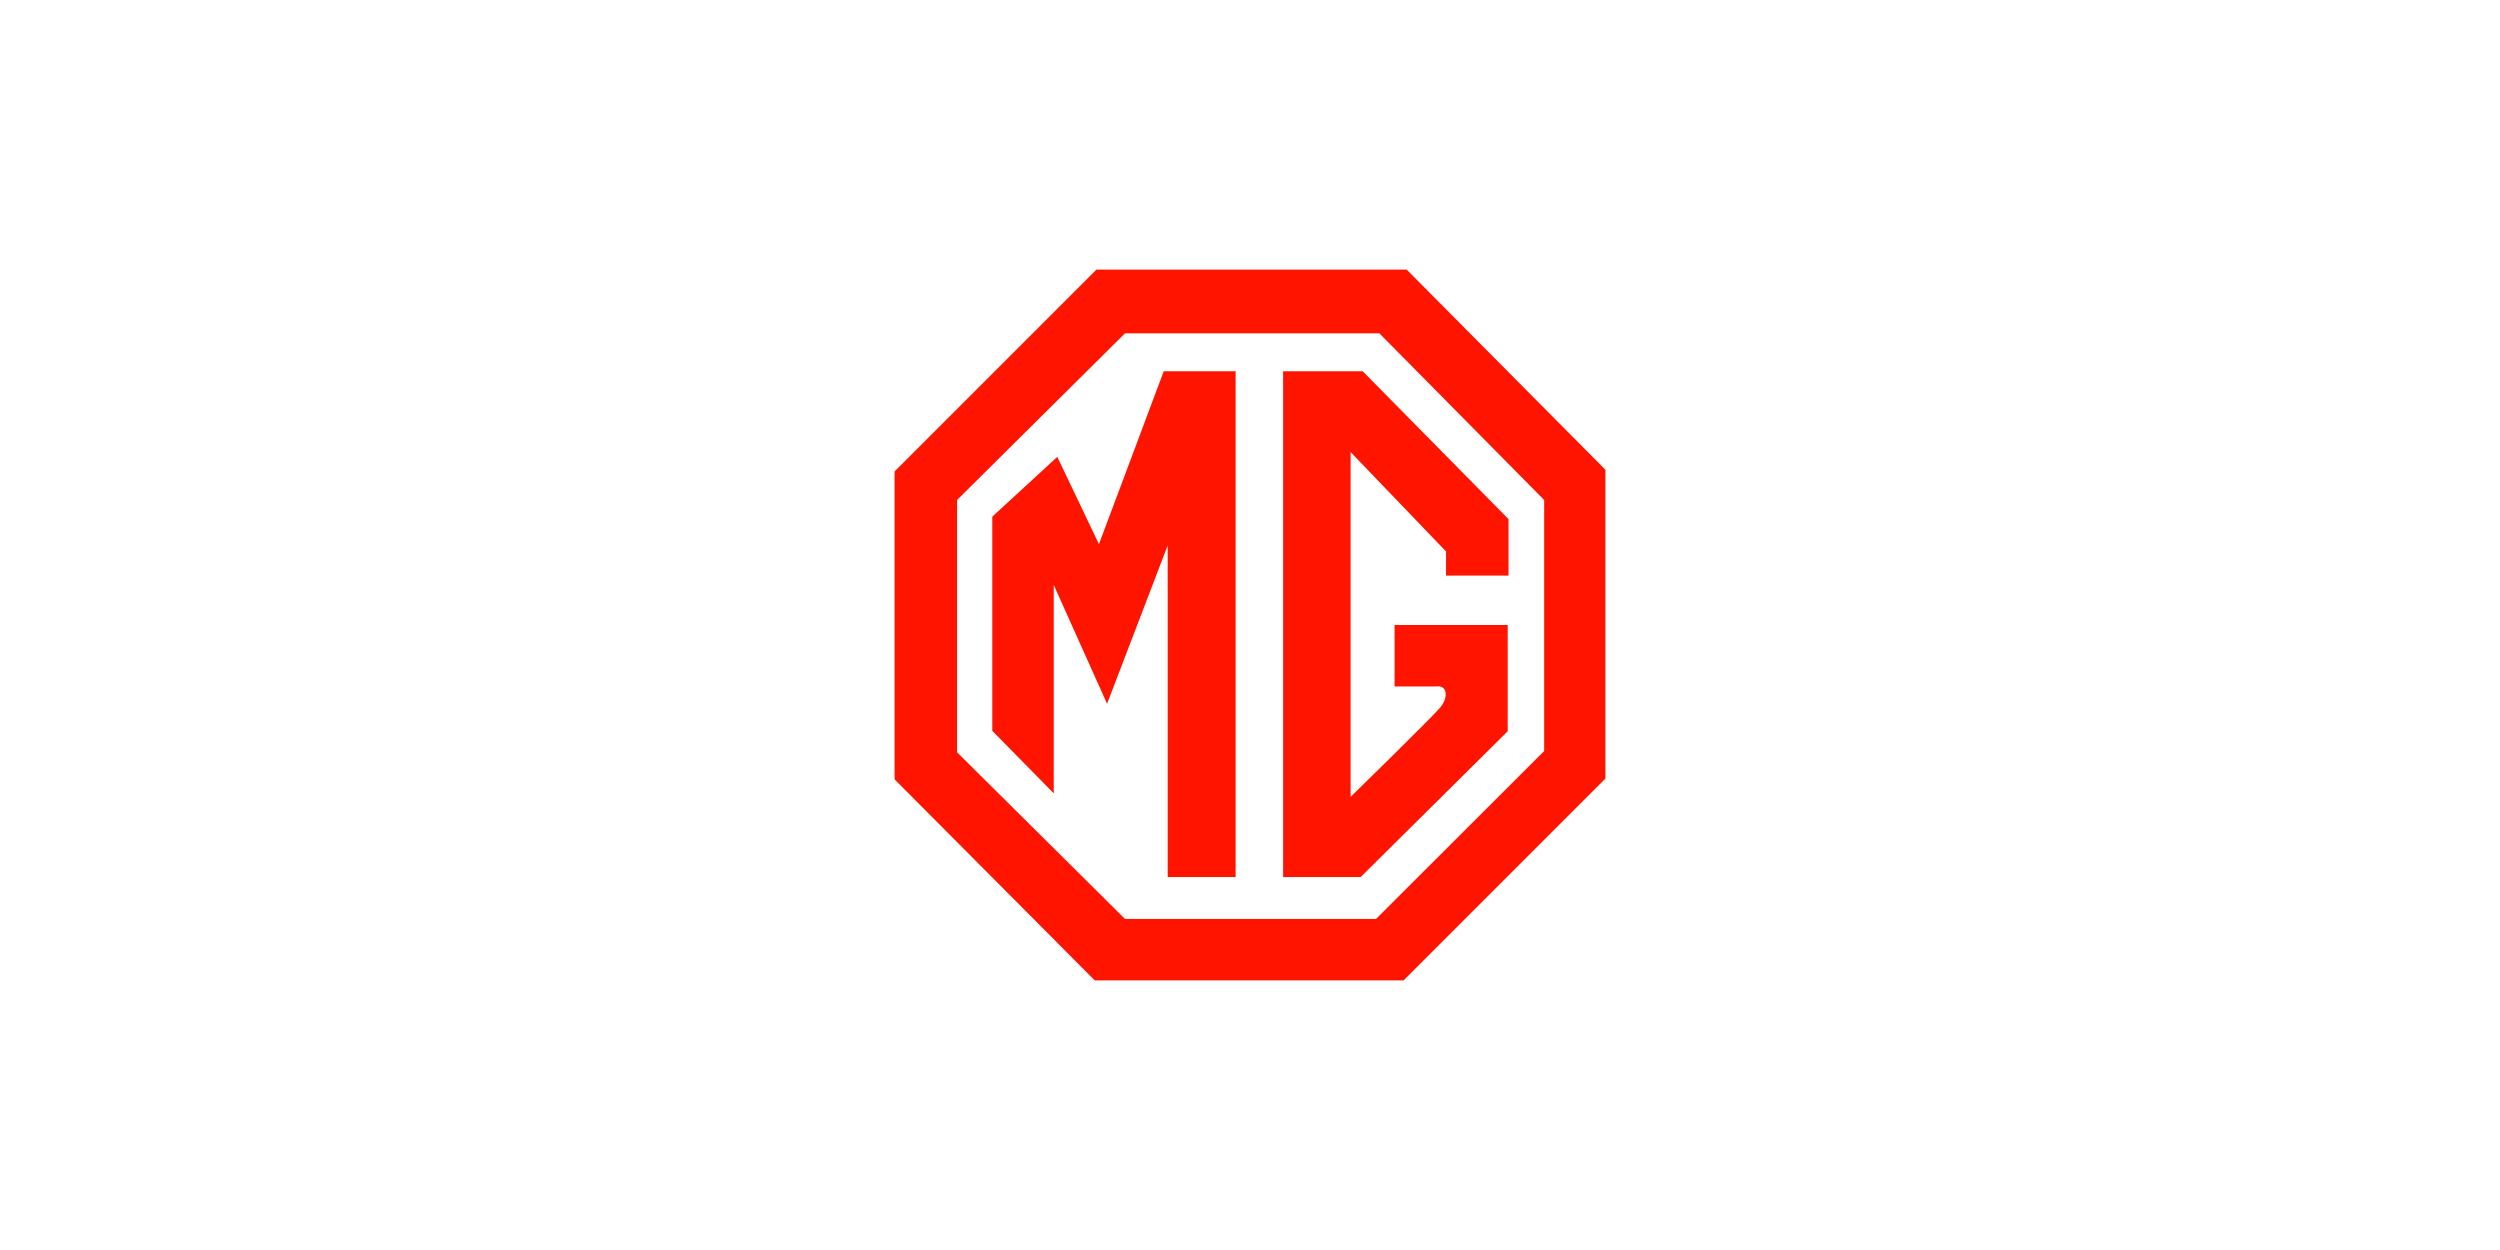 <svg id="Layer_1" data-name="Layer 1" xmlns="http://www.w3.org/2000/svg" viewBox="0 0 120 60"><defs><style>.cls-1{fill:#ff1400;fill-rule:evenodd;}</style></defs><title>marca</title><path class="cls-1" d="M67.52,12.94H52.63l-9.69,9.69V37.41l9.61,9.65H67.37l9.69-9.69V22.55l-9.54-9.61Zm6.6,23.11-8.07,8.06H54l-8.06-8V24l8.06-8H66.21l7.91,8V36.05Z"/><path class="cls-1" d="M52.75,26.12l-2-4.19L47.63,24.8V35.08l2.95,3v-10l2.56,5.7,2.91-7.6V42.1h3.26V17.82H55.86Zm8.84-8.3V42.1h3.72l7.06-7V30H66.94v2.95h2c.55-.08.58.54.2,1s-4.31,4.3-4.31,4.3V21.7l4.58,4.77v1.16h3V24.92l-7-7.1Z"/></svg>